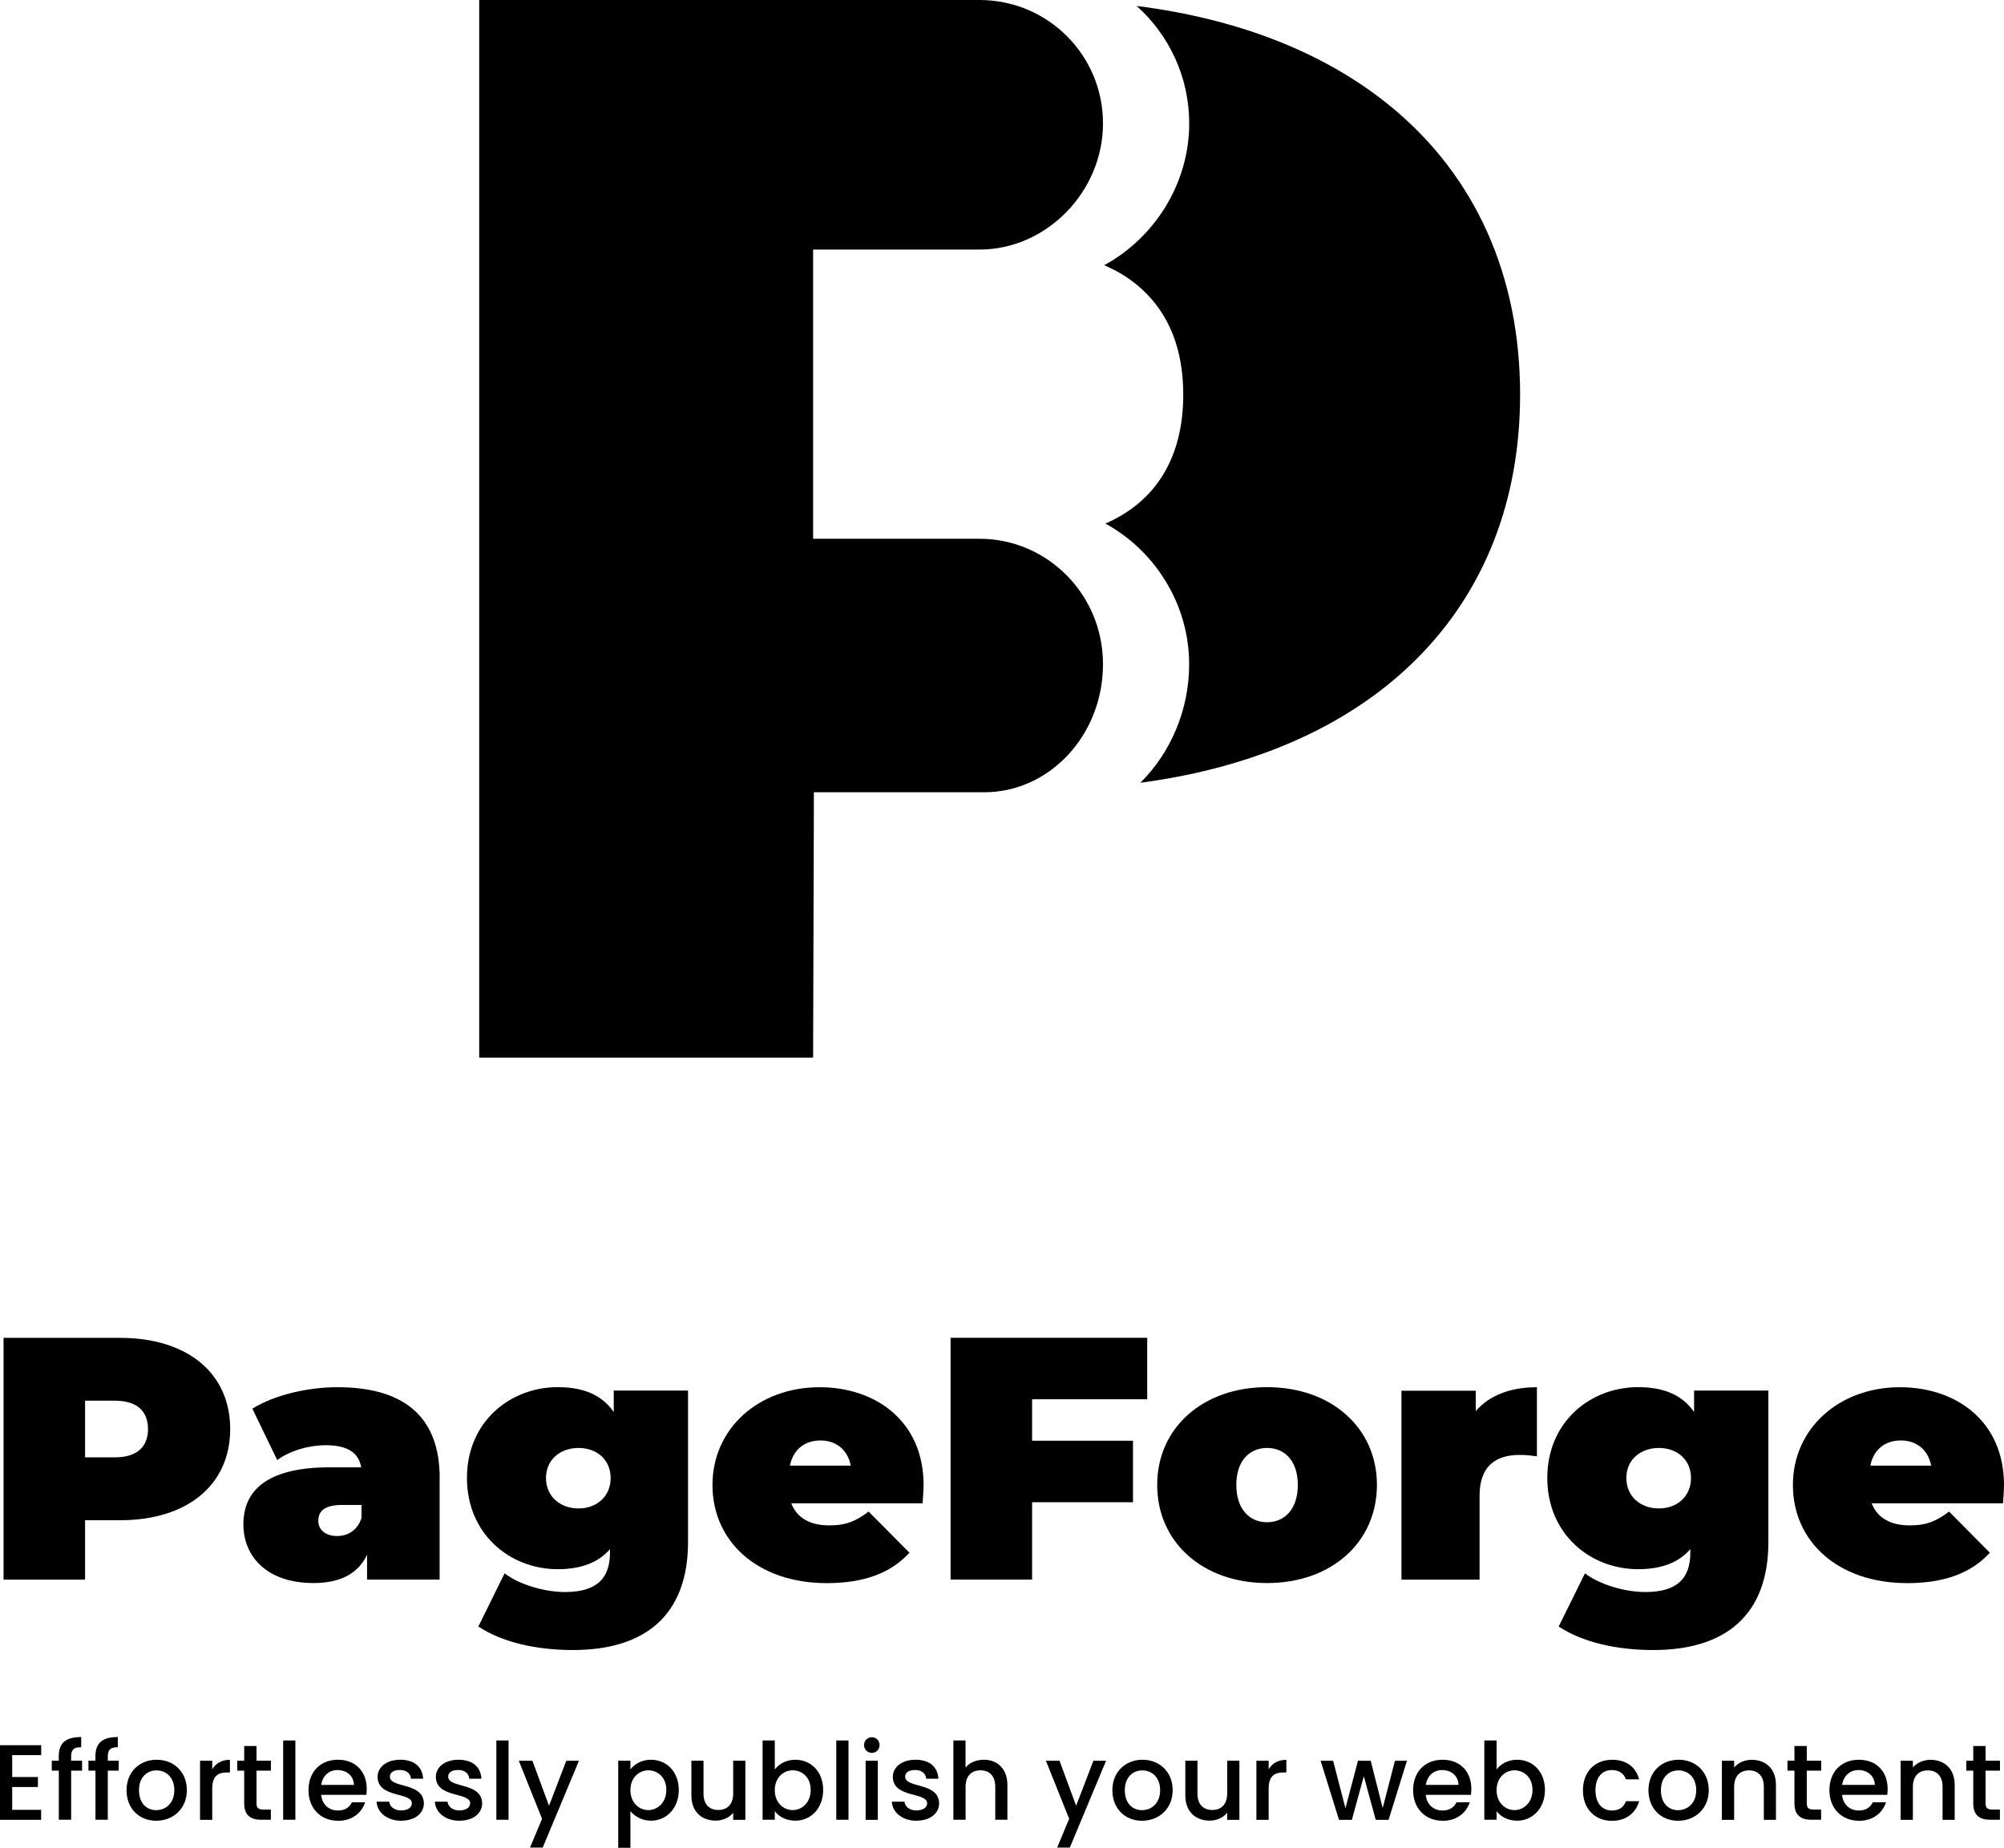 <svg viewBox="0 0 299.13 275.9" xmlns="http://www.w3.org/2000/svg"><path d="m34.36 213.36c0 8.35-6.4 13.62-16.45 13.62h-5.21v8.87h-12.17v-36.1h17.38c10.06 0 16.45 5.26 16.45 13.62zm-12.27 0c0-2.63-1.6-4.23-4.95-4.23h-4.44v8.46h4.44c3.35 0 4.95-1.6 4.95-4.23z"/><path d="m65.62 220.68v15.16h-10.83v-3.71c-1.34 2.84-4.02 4.23-7.99 4.23-6.91 0-10.47-3.92-10.47-8.77 0-5.47 4.13-8.51 12.89-8.51h4.69c-.36-2.17-2.01-3.3-5.31-3.3-2.53 0-5.36.83-7.22 2.22l-3.71-7.68c3.3-2.06 8.3-3.2 12.69-3.2 9.7 0 15.27 4.18 15.27 13.56zm-11.66 5.98v-1.96h-2.89c-2.48 0-3.56.83-3.56 2.37 0 1.29 1.03 2.27 2.79 2.27 1.6 0 3.04-.83 3.66-2.68z"/><path d="m102.7 207.63v22.59c0 10.93-6.4 16.14-17.17 16.14-5.57 0-10.62-1.19-14.13-3.51l3.92-7.94c2.22 1.7 5.98 2.79 9.03 2.79 4.8 0 6.7-2.11 6.7-5.88v-.52c-1.75 2.01-4.33 2.99-7.79 2.99-7.17 0-13.56-5.26-13.56-13.62s6.4-13.56 13.56-13.56c3.87 0 6.6 1.19 8.35 3.71v-3.2h11.09zm-11.55 13.05c0-2.73-2.06-4.49-4.8-4.49s-4.85 1.75-4.85 4.49 2.11 4.54 4.85 4.54 4.8-1.81 4.8-4.54z"/><path d="m137.71 224.45h-19.6c.83 2.17 2.78 3.3 5.67 3.3 2.58 0 4.02-.67 5.88-2.06l6.09 6.14c-2.73 2.99-6.7 4.54-12.33 4.54-10.37 0-17.07-6.24-17.07-14.65s6.86-14.6 15.99-14.6c8.35 0 15.52 5.05 15.52 14.6 0 .83-.1 1.91-.15 2.73zm-19.8-5.62h9.08c-.46-2.37-2.17-3.76-4.54-3.76s-4.07 1.39-4.54 3.76z"/><path d="m154.06 208.92v6.19h15.06v9.18h-15.06v11.55h-12.17v-36.1h29.35v9.18h-17.17z"/><path d="m172.73 221.71c0-8.56 6.86-14.6 16.4-14.6s16.4 6.03 16.4 14.6-6.81 14.65-16.4 14.65-16.4-6.09-16.4-14.65zm20.99 0c0-3.66-2.01-5.52-4.59-5.52s-4.59 1.86-4.59 5.52 2.01 5.57 4.59 5.57 4.59-1.91 4.59-5.57z"/><path d="m229.41 207.12v10.32c-1.03-.15-1.75-.21-2.58-.21-3.51 0-5.98 1.6-5.98 6.09v12.53h-11.66v-28.21h11.09v3.04c2.06-2.37 5.21-3.56 9.13-3.56z"/><path d="m263.96 207.63v22.59c0 10.93-6.4 16.14-17.17 16.14-5.57 0-10.62-1.19-14.13-3.51l3.92-7.94c2.22 1.7 5.98 2.79 9.03 2.79 4.8 0 6.7-2.11 6.7-5.88v-.52c-1.75 2.01-4.33 2.99-7.79 2.99-7.17 0-13.56-5.26-13.56-13.62s6.4-13.56 13.56-13.56c3.87 0 6.6 1.19 8.35 3.71v-3.2h11.09zm-11.55 13.05c0-2.73-2.06-4.49-4.8-4.49s-4.85 1.75-4.85 4.49 2.11 4.54 4.85 4.54 4.8-1.81 4.8-4.54z"/><path d="m298.98 224.45h-19.6c.83 2.17 2.79 3.3 5.67 3.3 2.58 0 4.02-.67 5.88-2.06l6.09 6.14c-2.73 2.99-6.7 4.54-12.33 4.54-10.37 0-17.07-6.24-17.07-14.65s6.86-14.6 15.99-14.6c8.36 0 15.52 5.05 15.52 14.6 0 .83-.1 1.91-.15 2.73zm-19.8-5.62h9.08c-.46-2.37-2.17-3.76-4.54-3.76s-4.08 1.39-4.54 3.76z"/><path d="m6.15 262.05h-4.33v3.27h3.84v1.49h-3.84v3.41h4.32v1.49h-6.14v-11.14h6.15v1.49z"/><path d="m8.77 264.37h-1.04v-1.49h1.04v-.62c0-2.03 1.04-2.91 3.35-2.91v1.52c-1.12 0-1.5.38-1.5 1.39v.62h1.63v1.49h-1.63v7.33h-1.84v-7.33z"/><path d="m14.24 264.37h-1.04v-1.49h1.04v-.62c0-2.03 1.04-2.91 3.35-2.91v1.52c-1.12 0-1.5.38-1.5 1.39v.62h1.63v1.49h-1.63v7.33h-1.84v-7.33z"/><path d="m23.31 271.85c-2.51 0-4.42-1.79-4.42-4.56s1.98-4.55 4.5-4.55 4.5 1.78 4.5 4.55-2.05 4.56-4.58 4.56zm0-1.58c1.36 0 2.71-.98 2.71-2.98s-1.3-2.96-2.66-2.96-2.61.96-2.61 2.96 1.18 2.98 2.56 2.98z"/><path d="m31.68 271.71h-1.82v-8.82h1.82v1.28c.51-.88 1.39-1.42 2.64-1.42v1.89h-.46c-1.34 0-2.18.56-2.18 2.43z"/><path d="m36.45 264.37h-1.04v-1.49h1.04v-2.19h1.84v2.19h2.15v1.49h-2.15v4.88c0 .66.26.93 1.02.93h1.12v1.52h-1.44c-1.57 0-2.54-.66-2.54-2.45z"/><path d="m42.27 259.86h1.82v11.84h-1.82z"/><path d="m50.45 271.85c-2.53 0-4.4-1.79-4.4-4.56s1.79-4.55 4.4-4.55 4.29 1.75 4.29 4.34c0 .3-.02.59-.06.9h-6.74c.13 1.46 1.17 2.34 2.51 2.34 1.12 0 1.74-.54 2.08-1.23h1.97c-.5 1.54-1.89 2.77-4.05 2.77zm-2.5-5.35h4.88c-.03-1.36-1.1-2.22-2.46-2.22-1.23 0-2.23.83-2.42 2.22z"/><path d="m59.89 271.85c-2.11 0-3.6-1.25-3.68-2.85h1.89c.06.72.75 1.31 1.76 1.31s1.62-.45 1.62-1.06c0-1.73-5.12-.74-5.12-3.97 0-1.41 1.31-2.54 3.39-2.54s3.31 1.07 3.41 2.83h-1.82c-.06-.77-.66-1.3-1.65-1.3s-1.49.4-1.49.99c0 1.78 4.98.78 5.07 3.97 0 1.49-1.3 2.61-3.38 2.61z"/><path d="m68.59 271.85c-2.11 0-3.6-1.25-3.68-2.85h1.89c.06.72.75 1.31 1.76 1.31s1.62-.45 1.62-1.06c0-1.73-5.12-.74-5.12-3.97 0-1.41 1.31-2.54 3.39-2.54s3.31 1.07 3.41 2.83h-1.82c-.06-.77-.66-1.3-1.65-1.3s-1.49.4-1.49.99c0 1.78 4.98.78 5.07 3.97 0 1.49-1.3 2.61-3.38 2.61z"/><path d="m74.09 259.86h1.82v11.84h-1.82z"/><path d="m84.53 262.89h1.89l-5.41 12.96h-1.89l1.79-4.29-3.47-8.67h2.03l2.48 6.72z"/><path d="m97.17 262.74c2.32 0 4.15 1.79 4.15 4.51s-1.82 4.59-4.15 4.59c-1.46 0-2.5-.74-3.07-1.42v5.47h-1.82v-13.01h1.82v1.3c.56-.74 1.63-1.44 3.07-1.44zm-.4 1.58c-1.36 0-2.67 1.07-2.67 2.96s1.31 2.98 2.67 2.98 2.69-1.1 2.69-3.01-1.31-2.93-2.69-2.93z"/><path d="m111.26 271.71h-1.82v-1.06c-.58.75-1.57 1.18-2.61 1.18-2.06 0-3.63-1.3-3.63-3.76v-5.19h1.81v4.91c0 1.62.88 2.45 2.21 2.45s2.22-.83 2.22-2.45v-4.91h1.82v8.82z"/><path d="m118.72 262.74c2.34 0 4.15 1.79 4.15 4.51s-1.82 4.59-4.15 4.59c-1.46 0-2.5-.66-3.07-1.42v1.28h-1.82v-11.84h1.82v4.34c.58-.8 1.68-1.46 3.07-1.46zm-.4 1.58c-1.36 0-2.67 1.07-2.67 2.96s1.31 2.98 2.67 2.98 2.69-1.1 2.69-3.01-1.31-2.93-2.69-2.93z"/><path d="m124.83 259.86h1.82v11.84h-1.82z"/><path d="m128.97 260.55c0-.66.51-1.17 1.17-1.17s1.15.51 1.15 1.17-.51 1.17-1.15 1.17-1.17-.51-1.17-1.17zm.24 2.34h1.82v8.82h-1.82z"/><path d="m136.8 271.85c-2.11 0-3.6-1.25-3.68-2.85h1.89c.06.72.75 1.31 1.76 1.31s1.62-.45 1.62-1.06c0-1.73-5.12-.74-5.12-3.97 0-1.41 1.31-2.54 3.39-2.54s3.31 1.07 3.41 2.83h-1.82c-.06-.77-.66-1.3-1.65-1.3s-1.49.4-1.49.99c0 1.78 4.98.78 5.07 3.97 0 1.49-1.3 2.61-3.38 2.61z"/><path d="m142.3 259.86h1.82v4.05c.61-.74 1.6-1.17 2.74-1.17 1.97 0 3.51 1.3 3.51 3.76v5.2h-1.81v-4.93c0-1.62-.88-2.45-2.21-2.45s-2.22.83-2.22 2.45v4.93h-1.82v-11.84z"/><path d="m163.21 262.89h1.89l-5.41 12.96h-1.89l1.79-4.29-3.47-8.67h2.03l2.48 6.72z"/><path d="m170.46 271.85c-2.51 0-4.42-1.79-4.42-4.56s1.98-4.55 4.5-4.55 4.5 1.78 4.5 4.55-2.05 4.56-4.58 4.56zm0-1.58c1.36 0 2.71-.98 2.71-2.98s-1.3-2.96-2.66-2.96-2.61.96-2.61 2.96 1.18 2.98 2.56 2.98z"/><path d="m184.99 271.71h-1.82v-1.06c-.58.75-1.57 1.18-2.61 1.18-2.06 0-3.63-1.3-3.63-3.76v-5.19h1.81v4.91c0 1.62.88 2.45 2.21 2.45s2.23-.83 2.23-2.45v-4.91h1.82v8.82z"/><path d="m189.37 271.71h-1.83v-8.82h1.83v1.28c.51-.88 1.39-1.42 2.64-1.42v1.89h-.46c-1.34 0-2.18.56-2.18 2.43z"/><path d="m197.13 262.89h1.86l1.84 7.09 1.87-7.09h1.9l1.79 7.06 1.83-7.06h1.79l-2.74 8.82h-1.92l-1.78-6.51-1.78 6.51h-1.92l-2.75-8.82z"/><path d="m215.33 271.85c-2.53 0-4.4-1.79-4.4-4.56s1.79-4.55 4.4-4.55 4.29 1.75 4.29 4.34c0 .3-.02.59-.06.9h-6.74c.13 1.46 1.17 2.34 2.51 2.34 1.12 0 1.74-.54 2.08-1.23h1.97c-.5 1.54-1.89 2.77-4.05 2.77zm-2.5-5.35h4.88c-.03-1.36-1.1-2.22-2.46-2.22-1.23 0-2.22.83-2.42 2.22z"/><path d="m226.46 262.74c2.34 0 4.15 1.79 4.15 4.51s-1.83 4.59-4.15 4.59c-1.46 0-2.5-.66-3.07-1.42v1.28h-1.83v-11.84h1.83v4.34c.58-.8 1.68-1.46 3.07-1.46zm-.4 1.58c-1.36 0-2.67 1.07-2.67 2.96s1.31 2.98 2.67 2.98 2.69-1.1 2.69-3.01-1.31-2.93-2.69-2.93z"/><path d="m240.6 262.74c2.16 0 3.57 1.07 4.07 2.93h-1.97c-.3-.85-1.01-1.39-2.1-1.39-1.47 0-2.45 1.09-2.45 3.01s.98 3.03 2.45 3.03c1.09 0 1.76-.48 2.1-1.39h1.97c-.5 1.73-1.9 2.93-4.07 2.93-2.53 0-4.32-1.79-4.32-4.56s1.79-4.55 4.32-4.55z"/><path d="m250.48 271.85c-2.51 0-4.42-1.79-4.42-4.56s1.98-4.55 4.5-4.55 4.5 1.78 4.5 4.55-2.05 4.56-4.58 4.56zm0-1.58c1.36 0 2.71-.98 2.71-2.98s-1.3-2.96-2.66-2.96-2.61.96-2.61 2.96 1.18 2.98 2.56 2.98z"/><path d="m263.28 266.78c0-1.62-.88-2.45-2.21-2.45s-2.22.83-2.22 2.45v4.93h-1.83v-8.82h1.83v1.01c.59-.72 1.57-1.15 2.62-1.15 2.06 0 3.62 1.3 3.62 3.76v5.2h-1.81z"/><path d="m267.85 264.37h-1.04v-1.49h1.04v-2.19h1.84v2.19h2.15v1.49h-2.15v4.88c0 .66.26.93 1.02.93h1.12v1.52h-1.44c-1.57 0-2.54-.66-2.54-2.45z"/><path d="m277.47 271.85c-2.53 0-4.4-1.79-4.4-4.56s1.79-4.55 4.4-4.55 4.29 1.75 4.29 4.34c0 .3-.02.59-.06.9h-6.74c.13 1.46 1.17 2.34 2.51 2.34 1.12 0 1.74-.54 2.08-1.23h1.97c-.5 1.54-1.89 2.77-4.05 2.77zm-2.5-5.35h4.88c-.03-1.36-1.1-2.22-2.46-2.22-1.23 0-2.22.83-2.42 2.22z"/><path d="m289.96 266.78c0-1.62-.88-2.45-2.21-2.45s-2.22.83-2.22 2.45v4.93h-1.83v-8.82h1.83v1.01c.59-.72 1.57-1.15 2.62-1.15 2.06 0 3.62 1.3 3.62 3.76v5.2h-1.81z"/><path d="m294.54 264.37h-1.04v-1.49h1.04v-2.19h1.84v2.19h2.15v1.49h-2.15v4.88c0 .66.26.93 1.02.93h1.12v1.52h-1.44c-1.57 0-2.54-.66-2.54-2.45z"/><path d="m207.73 16.01c-9.74-8.05-22.72-13.18-38.06-15.12 4.81 4.32 7.84 10.58 7.84 17.53 0 9.04-5.22 17.11-12.69 21.18 2.11.9 3.96 2.07 5.53 3.49 4.16 3.75 6.27 9.08 6.27 15.83 0 9.36-4.05 15.96-11.62 19.25 7.41 4.07 12.5 12.05 12.5 21 0 6.86-2.77 13.22-7.28 17.7 35.26-4.68 56.68-26.18 56.68-57.96 0-17.71-6.63-32.55-19.19-42.92z"/><path d="m146.22 80.44h-24.85v-43.18h24.85c9.98 0 18.42-8.63 18.42-18.84s-8.26-18.42-18.42-18.42h-74.69v157.91h49.84l.11-37.05v-2.57h25.44c9.77 0 17.72-8.57 17.72-19.11s-8.43-18.74-18.42-18.74z"/></svg>